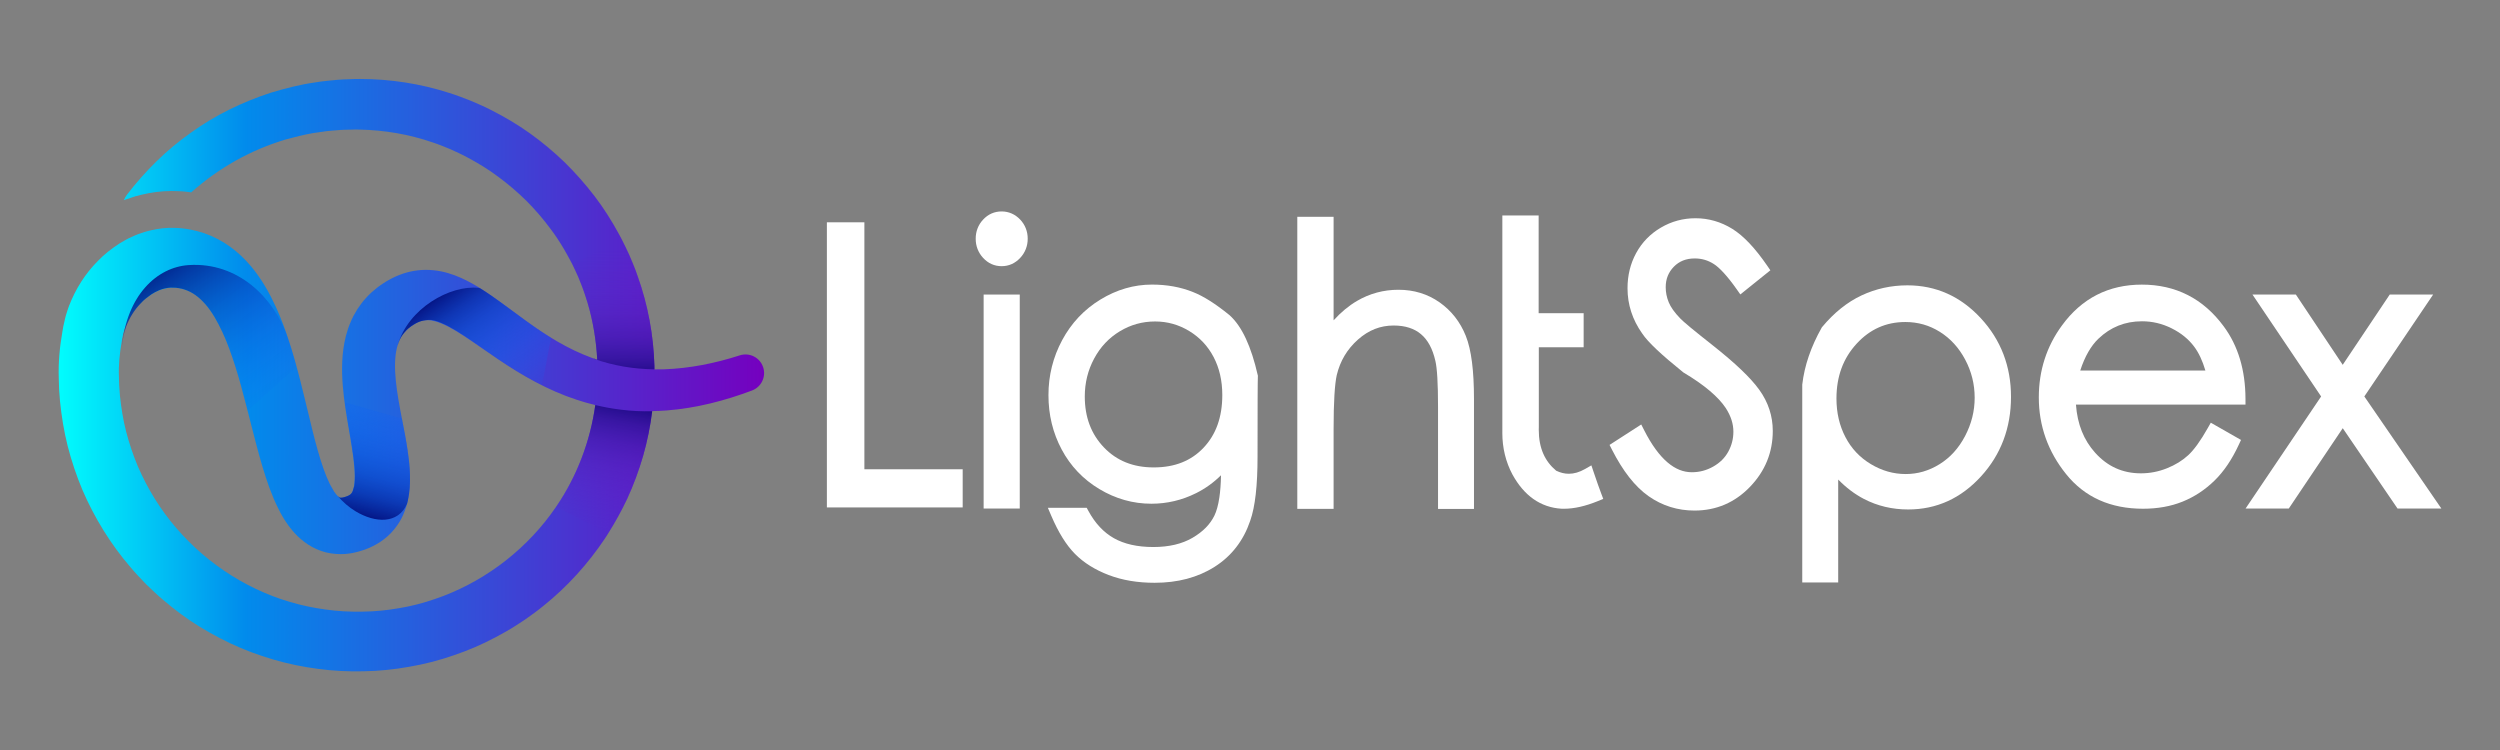 <svg xmlns="http://www.w3.org/2000/svg" xmlns:xlink="http://www.w3.org/1999/xlink" id="Layer_1" x="0px" y="0px" viewBox="0 0 1500 450.19" style="enable-background:new 0 0 1500 450.19;" xml:space="preserve"><rect x="0" y="0" width="1500" height="450.19" fill="#808080" stroke="none"/><style type="text/css">	.st0{fill:#FFFFFF;}	.st1{fill:none;}	.st2{fill:url(#SVGID_1_);}	.st3{fill:url(#SVGID_2_);}	.st4{fill:url(#SVGID_3_);}	.st5{fill:url(#SVGID_4_);}	.st6{fill:url(#SVGID_5_);}	.st7{fill:url(#SVGID_6_);}	.st8{fill:url(#SVGID_7_);}	.st9{fill:url(#SVGID_8_);}	.st10{fill:url(#SVGID_9_);}	.st11{fill:url(#SVGID_10_);}	.st12{fill:url(#SVGID_11_);}	.st13{fill:url(#SVGID_12_);}	.st14{fill:url(#SVGID_13_);}	.st15{fill:url(#SVGID_14_);}	.st16{fill:url(#SVGID_15_);}	.st17{fill:url(#SVGID_16_);}	.st18{fill:url(#SVGID_17_);}	.st19{fill:url(#SVGID_18_);}	.st20{fill:url(#SVGID_19_);}	.st21{fill:url(#SVGID_20_);}	.st22{fill:url(#SVGID_21_);}	.st23{fill:url(#SVGID_22_);}	.st24{fill:url(#SVGID_23_);}	.st25{fill:url(#SVGID_24_);}	.st26{fill:url(#SVGID_25_);}	.st27{fill:url(#SVGID_26_);}	.st28{fill:url(#SVGID_27_);}	.st29{fill:url(#SVGID_28_);}	.st30{fill:url(#SVGID_29_);}	.st31{fill:url(#SVGID_30_);}	.st32{fill:url(#SVGID_31_);}	.st33{fill:url(#SVGID_32_);}	.st34{fill:url(#SVGID_33_);}	.st35{fill:url(#SVGID_34_);}	.st36{fill:url(#SVGID_35_);}	.st37{fill:url(#SVGID_36_);}	.st38{fill:url(#SVGID_37_);}	.st39{fill:url(#SVGID_38_);}	.st40{fill:url(#SVGID_39_);}	.st41{fill:url(#SVGID_40_);}	.st42{fill:url(#SVGID_41_);}	.st43{fill:url(#SVGID_42_);}	.st44{fill:url(#SVGID_43_);}	.st45{fill:url(#SVGID_44_);}	.st46{fill:url(#SVGID_45_);}	.st47{fill:url(#SVGID_46_);}	.st48{fill:url(#SVGID_47_);}	.st49{fill:url(#SVGID_48_);}</style><g>	<g>		<g>			<g>				<g>					<polygon class="st0" points="518.63,133.38 496.13,133.38 496.13,136.92 496.13,304.46 577.61,304.46 577.61,281.56       518.63,281.56      "></polygon>					<polygon class="st0" points="590.18,180.27 590.18,305.12 611.85,305.12 611.85,176.73 590.18,176.73      "></polygon>					<path class="st0" d="M607.01,128.1c-1.89-0.83-3.94-1.24-6.05-1.24c-2.1,0-4.16,0.41-6.04,1.24c-1.89,0.83-3.58,2.08-5.03,3.64      c-2.94,3.1-4.5,7.17-4.47,11.49c-0.03,4.32,1.53,8.39,4.46,11.52c1.45,1.58,3.14,2.84,5.03,3.69c1.89,0.85,3.95,1.27,6.06,1.27      c2.11,0,4.17-0.41,6.06-1.26c1.89-0.85,3.59-2.11,5.06-3.68c2.96-3.12,4.56-7.21,4.53-11.54c0.03-4.33-1.56-8.41-4.54-11.51      C610.6,130.17,608.9,128.93,607.01,128.1z"></path>					<path class="st0" d="M747.53,203.19c-2.8-6-6.05-10.75-9.92-14.18l-0.06-0.05l-0.06-0.05c-8.16-6.61-15.31-11.18-21.7-13.69      l0,0c-0.01,0-0.01,0-0.02-0.01c-0.01,0-0.01-0.01-0.02-0.01l0,0c-7.43-2.98-15.64-4.45-24.57-4.45      c-10.8-0.01-21.19,3.03-30.92,8.98c-9.77,5.95-17.47,14.14-22.95,24.35c-5.48,10.19-8.24,21.27-8.23,33.02      c-0.01,11.73,2.63,22.66,7.92,32.57c5.28,9.94,12.89,17.93,22.62,23.76c9.71,5.84,20.21,8.81,31.26,8.8      c9.36,0,18.34-2.13,26.78-6.34c5.56-2.77,10.55-6.38,14.95-10.74c-0.1,5.13-0.43,9.64-1,13.43c-0.68,4.61-1.72,8.21-2.94,10.73      c-2.55,5.25-6.84,9.69-13.23,13.41c-6.21,3.6-13.95,5.49-23.42,5.49c-9.7,0-17.54-1.84-23.66-5.29      c-6.14-3.47-11.23-8.84-15.33-16.4l-1-1.86h-23.31l2.11,4.93c4.19,9.77,8.84,17.37,14.19,22.77      c5.31,5.35,12.08,9.55,20.19,12.65c8.19,3.13,17.4,4.66,27.54,4.66c13.77,0.01,25.87-3.14,35.99-9.56      c10.14-6.4,17.35-15.73,21.35-27.51l0,0c0-0.01,0.01-0.02,0.01-0.03c0-0.01,0.01-0.02,0.01-0.03l0,0      c1.54-4.32,2.62-9.62,3.35-16c0.73-6.41,1.08-13.9,1.08-22.52c0-14.96,0.02-26.46,0.05-34.49c0.02-4.01,0.04-7.16,0.06-9.43      c0.02-2.25,0.06-3.71,0.08-4.08l0.03-0.51l-0.12-0.5C752.68,216.46,750.32,209.19,747.53,203.19z M733.38,237      c0,6.7-0.97,12.64-2.84,17.88c-1.88,5.24-4.66,9.78-8.4,13.75c-3.74,3.95-8.02,6.87-12.96,8.84      c-4.94,1.97-10.57,2.98-16.95,2.98c-6.24,0-11.78-1.02-16.71-3.01c-4.93-1.99-9.27-4.94-13.12-8.95      c-3.86-4.03-6.71-8.53-8.63-13.59c-1.92-5.07-2.9-10.72-2.9-17.02c0.01-8.23,1.87-15.75,5.63-22.76      c3.77-7,8.84-12.38,15.37-16.34c6.55-3.95,13.52-5.89,21.19-5.9c7.39,0.01,14.11,1.89,20.46,5.73      c6.33,3.86,11.15,8.98,14.64,15.6C731.61,220.81,733.37,228.34,733.38,237z"></path>					<path class="st0" d="M879.47,201.51c-3.32-8.32-8.63-15.11-15.73-20.1c-7.15-5.04-15.51-7.57-24.7-7.55      c-8.87-0.01-17.22,2.24-24.81,6.68c-5.03,2.94-9.71,6.85-14.07,11.65v-62.12h-21.78v3.54v171.73h21.78v-47.99      c0-8.02,0.16-14.76,0.49-20.16c0.32-5.38,0.81-9.47,1.39-12.1c2.07-8.55,6.24-15.55,12.72-21.33      c6.47-5.72,13.41-8.42,21.39-8.45c3.56,0,6.68,0.46,9.39,1.34c2.72,0.88,5.03,2.15,7.05,3.85c4.02,3.39,6.97,8.62,8.66,16.15      l0,0.01l0.01,0.03c0.47,1.99,0.89,5.39,1.15,9.96c0.27,4.58,0.41,10.36,0.41,17.32v61.37h21.57v-65.91      c0-8.44-0.39-15.79-1.19-22.09C882.39,211.04,881.19,205.79,879.47,201.51z"></path>					<path class="st0" d="M956.21,283.31l-1.38-4.09l-3.74,2.15c-3.48,1.99-6.7,2.89-9.81,2.89c-2.5,0-4.99-0.6-7.58-1.84      c-3.45-2.89-5.99-6.24-7.73-10.2c-1.78-4.07-2.71-8.82-2.71-14.33c0-0.54,0.01-1.09,0.03-1.65l0-0.06v-47.83h26.9V187.9h-27      v-58.61h-21.78v129.49c-0.01,0.31-0.01,0.62-0.01,0.92c-0.01,9.02,2.04,17.45,6.11,25.08l0.01,0.01l0.02,0.04      c3.44,6.22,7.6,11.15,12.55,14.62c4.94,3.47,10.65,5.42,16.83,5.78l0.03,0l0.06,0c0.43,0.01,0.87,0.02,1.32,0.02      c6.25,0,13.03-1.59,20.42-4.6l3.2-1.31l-1.22-3.23C959.57,293.1,958.07,288.81,956.21,283.31z"></path>					<path class="st0" d="M1027.69,207.24L1027.69,207.24c-5.61-4.42-10.06-7.99-13.34-10.7c-1.64-1.36-2.98-2.5-4.01-3.42      c-1.03-0.91-1.77-1.62-2.13-2l-0.03-0.03l-0.02-0.02c-3.52-3.61-5.79-6.91-6.92-9.7c-1.22-2.99-1.81-5.98-1.81-9.06      c0-2.51,0.42-4.73,1.22-6.74c0.81-2.01,2-3.84,3.66-5.54c1.65-1.68,3.45-2.88,5.51-3.71c2.06-0.82,4.38-1.25,7.07-1.25      c4.19,0.01,7.89,1.1,11.43,3.36c3.34,2.11,8.14,7.22,13.71,15.15l2.17,3.08l18.02-14.48l-1.86-2.71      c-7.21-10.47-14.08-17.88-21.03-22.19c-6.79-4.19-14.22-6.34-22.03-6.33c-7.42-0.01-14.44,1.89-20.78,5.63      c-6.35,3.72-11.35,8.86-14.82,15.24c-3.47,6.36-5.2,13.49-5.19,21.16c-0.01,9.73,2.96,18.87,8.75,27.04l0,0      c0.01,0.01,0.02,0.02,0.03,0.03c0.02,0.03,0.03,0.05,0.05,0.08l0,0c1.82,2.73,4.66,5.82,8.68,9.62      c4.07,3.84,9.32,8.34,15.78,13.54l0.19,0.16l0.21,0.13c12.5,7.43,20.9,14.66,25.24,21.24c3.14,4.85,4.59,9.51,4.59,14.2      c-0.01,4.3-1.02,8.23-3.08,12.01c-2.03,3.69-4.94,6.6-8.99,8.91c-4.06,2.29-8.26,3.4-12.84,3.41      c-5.09-0.02-9.83-1.84-14.64-5.93c-4.79-4.08-9.52-10.47-13.96-19.23l-1.78-3.5l-19.02,12.26l1.45,2.85      c6.52,12.77,13.75,22.14,22.02,27.94c8.14,5.71,17.44,8.61,27.48,8.6c6.46,0,12.55-1.18,18.14-3.57      c5.59-2.39,10.68-5.98,15.19-10.67c4.5-4.67,7.94-9.85,10.23-15.47c2.29-5.62,3.43-11.68,3.43-18.06      c0.01-8.9-2.73-17.24-8.06-24.63C1050.32,226.58,1041.06,217.82,1027.69,207.24z"></path>					<path class="st0" d="M1168.38,176.16c-7.37-3.31-15.38-4.96-23.9-4.96c-9.73,0-18.95,2.01-27.52,6.03l1.5,3.21l-1.5-3.21      c-8.65,4.05-16.52,10.4-23.62,18.91l-0.21,0.25l-0.16,0.28c-6.4,11.39-10.3,22.72-11.6,33.95l-0.02,0.2v0.21      c0,76.59,0,114.89,0,114.89v3.54h21.57v-61.73c4.74,4.84,9.87,8.75,15.42,11.63c8.1,4.22,17.02,6.32,26.57,6.32      c8.46,0,16.42-1.66,23.74-4.99c7.32-3.33,13.99-8.32,19.95-14.85c11.97-13.07,18.03-29.21,18-47.73      c0.03-18.24-6.08-34.21-18.12-47.19C1182.46,184.42,1175.75,179.46,1168.38,176.16z M1113.97,206.22      c4.06-4.41,8.48-7.63,13.32-9.78c4.84-2.15,10.11-3.23,15.95-3.23c7.59,0.01,14.39,1.96,20.72,5.93      c6.32,3.98,11.33,9.45,15.15,16.63c3.8,7.18,5.69,14.74,5.69,22.89c0,7.99-1.9,15.58-5.75,22.96      c-3.86,7.36-8.92,12.91-15.29,16.88c-6.43,3.99-13.11,5.92-20.32,5.93c-7.36-0.01-14.26-1.96-20.94-5.96      c-6.64-4-11.66-9.33-15.24-16.19c-3.58-6.88-5.39-14.54-5.39-23.19C1101.9,225.74,1105.91,215.02,1113.97,206.22      L1113.97,206.22z"></path>					<polygon class="st0" points="1334.18,195.74 1334.19,195.75 1334.19,195.75      "></polygon>					<path class="st0" d="M1347.29,239.2c-0.06-17.08-4.39-31.71-13.11-43.45c-6.07-8.22-13.25-14.52-21.49-18.71      c-8.24-4.2-17.5-6.28-27.6-6.27c-9.89,0-18.95,2.03-26.99,6.14c-8.04,4.11-15.02,10.27-20.88,18.31      c-9.27,12.59-13.94,27.15-13.93,43.23c-0.02,17.05,5.52,32.57,16.41,46.06c5.52,6.87,12.22,12.11,19.96,15.57      c7.74,3.47,16.5,5.16,26.15,5.16c8.72,0,16.68-1.41,23.79-4.29c7.05-2.86,13.42-7.06,19.03-12.52      c5.69-5.53,10.54-12.73,14.61-21.51l1.37-2.95l-18.13-10.35l-1.75,3.1c-4.37,7.78-8.41,13.28-11.79,16.39      c-3.48,3.21-7.72,5.84-12.83,7.88c-5.05,2.01-10.2,3.01-15.55,3.01c-5.52,0-10.49-1.04-15.03-3.07      c-4.54-2.04-8.67-5.1-12.45-9.3c-6.82-7.59-10.65-17.07-11.51-28.86h101.73L1347.29,239.2z M1258.99,203.28      c3.71-3.55,7.7-6.15,12.03-7.89c4.34-1.74,9.03-2.62,14.18-2.62c6.22,0,12.09,1.39,17.77,4.22c5.71,2.85,10.17,6.5,13.54,11.01      c2.7,3.6,4.97,8.37,6.72,14.3h-75.08C1250.9,213.85,1254.57,207.54,1258.99,203.28z"></path>					<polygon class="st0" points="1237.22,195.22 1237.22,195.21 1237.23,195.2      "></polygon>					<polygon class="st0" points="1418.6,237.87 1459.89,176.73 1433.84,176.73 1405.63,218.9 1377.52,176.73 1351.48,176.73       1355.2,182.25 1392.67,237.88 1347.34,305.12 1373.27,305.12 1405.65,256.92 1438.52,305.12 1464.82,305.12      "></polygon>				</g>			</g>		</g>	</g>	<g>		<g>			<path class="st1" d="M298.85,215.57c-7.09-4.73-13.8-9.62-20.27-13.84c-6.42-4.22-12.78-7.76-17.78-9    c-2.51-0.66-4.5-0.72-6.35-0.46c-1.84,0.32-3.73,0.97-5.9,2.3c-2.21,1.35-4.29,2.99-5.74,4.75c-1.52,1.77-2.68,3.71-3.58,6.02    c-0.93,2.29-1.52,5.02-1.89,8c-0.33,3.02-0.41,6.31-0.24,9.78c0.34,6.96,1.53,14.5,2.99,22.35c1.44,7.87,3.2,16.05,4.52,24.95    c0.64,4.47,1.2,9.11,1.36,14.18c0.09,2.52,0.07,5.15-0.15,7.93c-0.2,2.76-0.58,5.67-1.33,8.75c-0.74,3.06-1.83,6.27-3.44,9.46    c-1.63,3.19-3.82,6.32-6.43,9.02c-2.59,2.7-5.58,5-8.59,6.7c-3,1.71-6.07,3.03-8.97,3.92c-1.41,0.5-3.12,0.87-4.69,1.25    c-0.79,0.2-1.71,0.3-2.56,0.44c-0.89,0.11-1.7,0.27-2.65,0.31c-3.64,0.29-7.61,0.01-11.51-0.91c-3.9-1.01-7.6-2.65-10.78-4.7    c-3.08-2.05-5.81-4.39-7.94-6.75c-1.15-1.19-2.04-2.36-3.02-3.56c-0.84-1.17-1.78-2.38-2.5-3.54c-0.75-1.17-1.52-2.35-2.15-3.5    l-0.99-1.74l-0.89-1.71c-2.34-4.56-4.15-8.98-5.74-13.32c-3.15-8.66-5.5-17.02-7.68-25.21c-4.36-16.35-7.96-32.21-12.59-47.06    c-2.32-7.4-4.87-14.56-7.87-21.05c-2.99-6.48-6.43-12.39-10.28-16.81c-3.87-4.45-7.88-7.27-12.26-8.72    c-1.11-0.36-2.25-0.66-3.45-0.86c-1.17-0.19-2.57-0.39-3.52-0.33c-2.08-0.17-4.23,0.3-6.46,0.9c-0.55,0.2-1.11,0.39-1.68,0.57    c-0.57,0.18-1.12,0.53-1.68,0.76c-1.15,0.42-2.23,1.24-3.38,1.83c-2.18,1.53-4.44,3.12-6.38,5.24c-4.07,3.99-7.2,9.17-9.23,14.36    c-0.27,0.65-0.41,1.31-0.64,1.96c-0.2,0.65-0.46,1.3-0.56,1.95l-0.44,1.94l-0.06,0.24l-0.06,0.36l-0.13,0.73l-0.24,1.44    c-0.64,3.84-1.16,7.43-1.44,10.8c-0.26,3.36-0.4,6.82-0.24,10.56c0.06,1.83,0.06,3.67,0.17,5.51l0.42,5.49    c0.74,7.29,1.91,14.55,3.71,21.65c1.84,7.09,4.17,14.04,6.99,20.8c5.81,13.44,13.55,26.09,23.16,37.18    c19.11,22.25,45.06,38.63,73.51,45.77c7.1,1.81,14.36,2.99,21.65,3.75c7.31,0.74,14.69,0.76,22.02,0.43    c7.34-0.38,14.62-1.46,21.81-2.92c7.19-1.48,14.21-3.68,21.08-6.24c27.42-10.46,51.56-29.56,68.07-53.97    c12.32-18.07,20.24-38.98,23.25-60.65c-3.74-0.89-7.45-1.93-11.09-3.15C328.71,234.23,312.96,225.1,298.85,215.57z"></path>			<linearGradient id="SVGID_1_" gradientUnits="userSpaceOnUse" x1="35.184" y1="225.096" x2="458.46" y2="225.096">				<stop offset="0" style="stop-color:#01FDFD"></stop>				<stop offset="0.265" style="stop-color:#018BEC"></stop>				<stop offset="1" style="stop-color:#7500BF"></stop>			</linearGradient>			<path class="st2" d="M457.91,220.4c-1.89-5.88-8.19-9.09-14.07-7.18c-14.95,4.84-30.22,7.82-45.29,8.36    c-1.96,0.07-3.92,0.07-5.88,0.05v-0.02c0-0.73,0-1.56-0.02-2.24c-0.54-18.25-3.9-36.43-10.03-53.62    c-1.44-4.32-3.23-8.52-5.01-12.73c-1.51-3.21-3-6.45-4.65-9.59c-0.45-0.9-0.92-1.79-1.42-2.67c-4.34-7.98-9.18-15.72-14.71-22.95    c-5.52-7.2-11.55-14.05-18.01-20.4c-6.52-6.3-13.51-12.14-20.9-17.42c-7.37-5.29-15.21-9.89-23.3-13.98    c-4.01-2.1-8.22-3.85-12.37-5.64l-6.35-2.43c-2.1-0.85-4.3-1.46-6.45-2.2c-17.26-5.57-35.37-8.33-53.43-8.36    c-2.27-0.09-4.51,0.12-6.75,0.17c-2.27,0.12-4.53,0.09-6.75,0.33c-4.49,0.47-9,0.78-13.46,1.58c-8.92,1.23-17.68,3.52-26.33,6.09    c-17.14,5.57-33.55,13.48-48.12,24.01c-14.71,10.34-27.55,23.11-38.46,37.3c-0.78,1.04-1.39,2.13-1.84,3.28    c0.4-0.17,0.83-0.33,1.3-0.5l0.21-0.07l4.86-1.61l0.5-0.16c0.97-0.26,1.96-0.54,2.97-0.78l0.59-0.14l0.21-0.05l0.09-0.02    l0.24-0.05c5.31-1.25,11.17-2.15,17.52-2.15c1.02,0,2.03,0.02,3.05,0.07c0.71,0.02,1.65,0.05,2.83,0.09    c1.11,0.07,2.41,0.17,4.01,0.4c0.31,0.05,0.97,0.12,1.98,0.26h0.05c0.35-0.33,0.71-0.64,1.09-0.94c0.66-0.59,1.35-1.18,2.01-1.75    c1.06-0.87,2.1-1.75,3.19-2.6c0.8-0.66,1.65-1.32,2.48-1.94c0.4-0.33,0.83-0.64,1.25-0.97c0.83-0.61,1.68-1.23,2.53-1.84    c1.2-0.87,2.41-1.72,3.64-2.53c1.13-0.78,2.29-1.51,3.42-2.24c1.16-0.73,2.31-1.46,3.49-2.15c1.18-0.71,2.36-1.39,3.54-2.05    c1.18-0.66,2.38-1.32,3.59-1.96c0.14-0.07,0.26-0.14,0.4-0.21c1.09-0.54,2.15-1.09,3.26-1.63c1.2-0.61,2.46-1.18,3.68-1.75    c1.35-0.61,2.72-1.23,4.08-1.79c1.13-0.5,2.29-0.94,3.45-1.39c1.06-0.43,2.12-0.83,3.19-1.2c0.42-0.17,0.85-0.31,1.25-0.45    c1.09-0.4,2.15-0.76,3.23-1.11c1.3-0.43,2.6-0.85,3.9-1.23c5.41-1.49,10.86-2.86,16.39-3.83c1.84-0.31,3.71-0.59,5.57-0.8    c1.84-0.31,3.71-0.5,5.57-0.66c1.87-0.16,3.73-0.28,5.6-0.45c1.87-0.16,3.75-0.09,5.62-0.16c1.87,0,3.73-0.17,5.6-0.05    c7.48,0.16,14.95,0.87,22.29,2.15c3.68,0.64,7.32,1.42,10.93,2.36c1.79,0.45,3.59,0.97,5.38,1.49c1.77,0.54,3.57,1.11,5.31,1.72    c1.75,0.64,3.54,1.16,5.24,1.89l5.19,2.1c3.38,1.56,6.78,3.05,10.06,4.84c6.56,3.47,12.94,7.34,18.89,11.83    c5.97,4.41,11.64,9.26,16.93,14.47c5.24,5.29,10.08,10.93,14.5,16.91c2.79,3.71,5.34,7.58,7.7,11.57    c1.42,2.38,2.76,4.82,4.06,7.27c0.4,0.71,0.78,1.46,1.16,2.2c0.05,0.09,0.09,0.17,0.14,0.26c1.25,2.5,2.36,5.05,3.52,7.56    c1.37,3.42,2.79,6.85,3.92,10.37c0.54,1.56,1.04,3.16,1.53,4.75c3.33,11.1,5.27,22.88,5.86,34.33c-0.71-0.24-1.39-0.47-2.1-0.71    h-0.02c-0.45-0.17-0.92-0.33-1.37-0.5c-13.93-5.1-26.85-13.06-39.71-22.43c-6.49-4.7-13.01-9.68-20.21-14.71    c-3.64-2.5-7.39-5.01-11.66-7.39c-4.25-2.34-8.9-4.6-14.4-6.21c-5.41-1.61-11.78-2.41-18.13-1.68c-3.19,0.38-6.28,1.09-9.21,2.08    c-2.9,1.02-5.67,2.24-8.15,3.66L231.5,169l-1.77,1.16c-1.18,0.73-2.31,1.61-3.47,2.46c-1.13,0.87-2.24,1.84-3.33,2.79    c-1.06,1.04-2.15,2.01-3.12,3.14c-2.05,2.15-3.82,4.58-5.45,7.06c-1.56,2.5-3,5.12-4.06,7.79c-2.29,5.31-3.54,10.72-4.27,15.89    c-0.71,5.17-0.87,10.18-0.76,14.95c0.28,9.54,1.56,18.39,2.93,26.8c1.37,8.38,2.88,16.41,3.82,23.87    c0.45,3.71,0.78,7.27,0.8,10.48c0.02,1.61-0.05,3.09-0.19,4.44c-0.12,1.3-0.31,2.43-0.57,3.35c0,0.05-0.02,0.07-0.02,0.12    c-0.24,0.94-0.52,1.65-0.78,2.13c-0.28,0.47-0.52,0.73-0.78,0.99c-0.47,0.5-1.49,1.18-3.57,1.79c-0.54,0.21-0.87,0.19-1.3,0.33    c-0.21,0.07-0.33,0.02-0.5,0.05c-0.14,0-0.33,0.09-0.42,0.05c-0.5,0.02-0.66-0.05-0.78-0.05c-0.09-0.09-0.19-0.09-0.5-0.31    c-0.21-0.19-0.5-0.38-0.83-0.68c-0.02-0.05-0.07-0.07-0.09-0.12l-0.02-0.02c-0.26-0.28-0.5-0.54-0.73-0.83    c-0.43-0.52-0.83-1.06-1.23-1.61c-0.02-0.02-0.02-0.07-0.07-0.09c0-0.02-0.02-0.02-0.02-0.05c-0.54-0.97-2.08-3.59-2.5-4.42    c-1.39-2.81-2.69-6.04-3.9-9.47c-2.41-6.89-4.46-14.47-6.42-22.26c-1.46-5.86-2.88-11.83-4.34-17.87    c-0.97-4.04-1.96-8.12-3.02-12.23c-1.06-4.11-2.15-8.24-3.33-12.4c-0.59-2.08-1.2-4.18-1.84-6.26c-0.47-1.51-0.94-3-1.44-4.51    c-2.2-6.89-4.72-13.86-7.89-20.85c-3.9-8.48-8.59-17.14-15.51-25.29c-3.47-4.04-7.48-7.93-12.18-11.31    c-4.65-3.38-9.99-6.19-15.58-8.1c-2.81-0.94-5.67-1.7-8.52-2.22c-1.44-0.33-2.86-0.45-4.3-0.64c-1.37-0.21-2.95-0.26-4.49-0.31    c-5.05-0.28-10.06,0.38-14.8,1.49c-0.31,0.07-0.59,0.17-0.87,0.21c-0.78,0.19-1.53,0.4-2.29,0.61l-4.2,1.39    c-1.37,0.5-2.67,1.13-3.99,1.72c-2.69,1.11-5.05,2.62-7.51,4.04c-4.65,3.07-9.04,6.45-12.77,10.37    c-7.65,7.67-13.39,16.83-17.33,27.01c-0.5,1.25-0.87,2.6-1.32,3.9c-0.4,1.32-0.85,2.62-1.11,4.01l-0.92,4.08l-0.12,0.52    l-0.05,0.4l-0.14,0.8l-0.28,1.61c-0.73,4.3-1.42,8.9-1.82,13.74c-0.4,4.86-0.54,9.68-0.38,14.19c0.07,2.29,0.09,4.58,0.21,6.87    l0.52,6.87c0.92,9.11,2.38,18.2,4.63,27.1c2.29,8.9,5.22,17.64,8.76,26.11c7.25,16.88,16.98,32.7,28.97,46.61    c2.93,3.52,6.14,6.82,9.3,10.13c3.31,3.16,6.61,6.38,10.13,9.33c6.99,5.95,14.33,11.5,22.17,16.27    c7.84,4.79,15.98,9.04,24.44,12.66c8.48,3.54,17.21,6.45,26.11,8.71c8.9,2.24,17.99,3.71,27.13,4.6    c9.14,0.87,18.3,0.9,27.44,0.42c9.16-0.52,18.25-1.87,27.22-3.75c9-1.89,17.78-4.65,26.35-7.89c8.59-3.23,16.83-7.32,24.79-11.85    c3.99-2.24,7.82-4.77,11.64-7.3c3.73-2.67,7.48-5.29,11-8.22c14.31-11.45,26.7-25.19,36.88-40.37c0.71-1.06,1.39-2.13,2.05-3.21    c4.2-6.68,8-13.6,11.36-20.73c3.82-8.31,6.97-16.93,9.52-25.69c2.5-8.78,4.32-17.71,5.43-26.75c0.02-0.02,0.02-0.07,0.02-0.09    c2.88-0.05,5.74-0.17,8.59-0.38c17.92-1.39,35.13-5.9,51.31-11.99C456.77,232.2,459.77,226.09,457.91,220.4z M265.86,357.65    c-6.87,2.57-13.88,4.77-21.08,6.26c-7.18,1.44-14.45,2.53-21.79,2.9c-7.34,0.33-14.73,0.31-22.03-0.43    c-7.3-0.76-14.54-1.94-21.65-3.75c-28.45-7.13-54.4-23.52-73.5-45.76c-9.61-11.1-17.35-23.75-23.16-37.19    c-2.83-6.78-5.15-13.72-6.99-20.8c-1.82-7.11-2.97-14.36-3.71-21.65l-0.42-5.5c-0.12-1.82-0.12-3.66-0.17-5.5    c-0.17-3.73-0.02-7.2,0.24-10.55c0.28-3.38,0.78-6.97,1.44-10.79l0.24-1.46l0.12-0.71l0.07-0.38l0.07-0.24l0.42-1.94    c0.09-0.66,0.35-1.3,0.57-1.96c0.21-0.57,0.33-1.16,0.54-1.72c0.02-0.07,0.07-0.16,0.09-0.24c2.03-5.19,5.17-10.36,9.23-14.36    c1.91-2.1,4.18-3.68,6.33-5.19c0.02-0.02,0.02-0.05,0.05-0.05c0.28-0.14,0.57-0.31,0.85-0.47c0.83-0.5,1.63-1.04,2.48-1.35    c0.02,0,0.05-0.02,0.07-0.02c0.26-0.12,0.52-0.24,0.76-0.38c0.02-0.02,0.05-0.02,0.07-0.02c0.28-0.14,0.57-0.26,0.85-0.35    c0.57-0.16,1.11-0.35,1.68-0.57c2.22-0.59,4.39-1.06,6.45-0.9c0.97-0.07,2.36,0.14,3.52,0.33c1.2,0.21,2.34,0.52,3.47,0.87    c4.37,1.44,8.38,4.27,12.25,8.71c3.85,4.42,7.27,10.34,10.27,16.81c3,6.49,5.55,13.65,7.89,21.06    c4.63,14.85,8.22,30.69,12.58,47.06c2.17,8.19,4.53,16.55,7.67,25.22c1.61,4.32,3.4,8.76,5.76,13.32l0.87,1.7l0.99,1.75    c0.64,1.16,1.39,2.34,2.15,3.49c0.73,1.18,1.68,2.38,2.5,3.54c0.99,1.2,1.89,2.38,3.02,3.57c2.15,2.36,4.86,4.7,7.96,6.75    c3.16,2.05,6.87,3.71,10.77,4.7c3.92,0.92,7.89,1.2,11.52,0.92c0.94-0.05,1.77-0.21,2.64-0.31c0.85-0.14,1.77-0.24,2.55-0.45    c1.58-0.38,3.28-0.73,4.7-1.25c2.9-0.87,5.97-2.2,8.97-3.92c3-1.68,6-3.99,8.59-6.68c2.6-2.72,4.79-5.83,6.42-9.02    c1.42-2.86,2.43-5.69,3.16-8.43c0,0,0.02-0.02,0.02-0.05l0.12-0.45c0.05-0.19,0.09-0.35,0.14-0.54c0.02-0.12,0.05-0.24,0.07-0.33    l0.19-0.8c0.17-0.76,0.26-1.51,0.4-2.27c0.07-0.45,0.17-0.92,0.24-1.37c0.17-1.25,0.31-2.5,0.4-3.66c0-0.12,0.02-0.24,0.02-0.33    c0.14-1.75,0.17-3.4,0.17-5.05c0-0.97,0.02-1.94-0.02-2.88c-0.17-5.03-0.71-9.7-1.37-14.17c-0.97-6.78-2.2-12.94-3.4-19.08    c-0.38-1.98-0.76-3.94-1.11-5.88c-1.46-7.84-2.64-15.39-2.97-22.36c-0.17-3.45-0.09-6.75,0.24-9.77c0.35-2.97,0.97-5.71,1.89-8    c0.9-2.31,2.05-4.25,3.59-6.02c1.44-1.77,3.52-3.4,5.74-4.75c2.15-1.35,4.06-1.98,5.88-2.31c1.87-0.26,3.85-0.19,6.35,0.47    c5.03,1.23,11.38,4.79,17.8,9c6.47,4.23,13.17,9.11,20.26,13.84c14.12,9.54,29.87,18.68,47.24,24.32    c3.52,1.18,7.11,2.2,10.74,3.07c0.12,0.05,0.24,0.07,0.35,0.09c-3.02,21.65-10.93,42.57-23.26,60.66    c-0.12,0.16-0.21,0.31-0.33,0.47C317.12,328.35,293.08,347.26,265.86,357.65z"></path>		</g>		<g>			<linearGradient id="SVGID_2_" gradientUnits="userSpaceOnUse" x1="354.536" y1="319.435" x2="370.445" y2="232.731">				<stop offset="0" style="stop-color:#6020C6;stop-opacity:0"></stop>				<stop offset="0.273" style="stop-color:#5D1FC3;stop-opacity:0.273"></stop>				<stop offset="0.464" style="stop-color:#541CBA;stop-opacity:0.464"></stop>				<stop offset="0.631" style="stop-color:#4417AB;stop-opacity:0.631"></stop>				<stop offset="0.783" style="stop-color:#2F1096;stop-opacity:0.783"></stop>				<stop offset="0.924" style="stop-color:#13067A;stop-opacity:0.924"></stop>				<stop offset="1" style="stop-color:#000068"></stop>			</linearGradient>			<path class="st3" d="M391.3,246.77c-1.11,9.04-2.93,17.97-5.43,26.75c-2.55,8.76-5.69,17.38-9.52,25.69    c-3.35,7.13-7.15,14.05-11.36,20.73l-31.4-15.77c0.12-0.17,0.21-0.31,0.33-0.47c12.32-18.09,20.23-39,23.26-60.66    c5.12,1.23,10.29,2.17,15.49,2.79C378.86,246.61,385.11,246.89,391.3,246.77z"></path>			<linearGradient id="SVGID_3_" gradientUnits="userSpaceOnUse" x1="368.02" y1="149.644" x2="368.02" y2="233.837">				<stop offset="0" style="stop-color:#6020C6;stop-opacity:0"></stop>				<stop offset="0.273" style="stop-color:#5D1FC3;stop-opacity:0.273"></stop>				<stop offset="0.464" style="stop-color:#541CBA;stop-opacity:0.464"></stop>				<stop offset="0.631" style="stop-color:#4417AB;stop-opacity:0.631"></stop>				<stop offset="0.783" style="stop-color:#2F1096;stop-opacity:0.783"></stop>				<stop offset="0.924" style="stop-color:#13067A;stop-opacity:0.924"></stop>				<stop offset="1" style="stop-color:#000068"></stop>			</linearGradient>			<path class="st4" d="M356.24,215.11c0.71,0.24,1.39,0.47,2.1,0.71c-0.59-11.45-2.53-23.23-5.86-34.33    c-0.5-1.58-0.99-3.19-1.53-4.75c-1.13-3.52-2.55-6.94-3.92-10.37c-1.16-2.5-2.27-5.05-3.52-7.56c-0.05-0.09-0.09-0.17-0.14-0.26    l29.58-15.13c1.65,3.14,3.14,6.37,4.65,9.59c1.77,4.2,3.57,8.41,5.01,12.73c6.14,17.19,9.49,35.37,10.03,53.62    c0.02,0.68,0.02,1.51,0.02,2.24c-12.51-0.14-24.77-2.22-36.43-6.33V215.11z"></path>			<linearGradient id="SVGID_4_" gradientUnits="userSpaceOnUse" x1="157.984" y1="249.959" x2="84.955" y2="151.182">				<stop offset="0" style="stop-color:#0E64F8;stop-opacity:0"></stop>				<stop offset="0.129" style="stop-color:#0D5FF1;stop-opacity:0.129"></stop>				<stop offset="0.322" style="stop-color:#0B51DC;stop-opacity:0.322"></stop>				<stop offset="0.556" style="stop-color:#0839BA;stop-opacity:0.556"></stop>				<stop offset="0.82" style="stop-color:#03198C;stop-opacity:0.82"></stop>				<stop offset="1" style="stop-color:#000068"></stop>			</linearGradient>			<path class="st5" d="M177.93,220.09l-29.39,26.32c-2.33-9.01-4.58-17.96-7.3-26.43c-2.33-7.25-4.73-14.28-7.76-20.66    c-2.98-6.38-6.32-12.35-10.21-16.74c-3.91-4.43-7.79-7.25-12.26-8.76c-1.12-0.38-2.28-0.71-3.49-0.89    c-1.19-0.2-2.58-0.39-3.55-0.34c-2.13-0.14-4.3,0.24-6.53,0.86c-0.55,0.22-1.11,0.43-1.68,0.59c-0.57,0.2-1.13,0.55-1.68,0.79    c-1.15,0.43-2.23,1.26-3.36,1.88c-2.15,1.54-4.37,3.16-6.26,5.28c-3.97,4.01-7,9.15-8.91,14.29c-0.26,0.65-0.38,1.3-0.59,1.94    c-0.2,0.65-0.45,1.3-0.53,1.94L74,202.06l-0.04,0.24l-0.06,0.36l-0.12,0.71l-0.22,1.4c-0.18,1.09-0.34,2.17-0.47,3.22    c3.02-30.81,21.06-47.75,40.26-48.95c29.3-1.84,50.88,19.33,59.26,43.36c0.73,2.11,1.36,4.11,1.83,5.69    C175.65,212.14,176.9,216.08,177.93,220.09z"></path>			<linearGradient id="SVGID_5_" gradientUnits="userSpaceOnUse" x1="316.709" y1="249.739" x2="260.59" y2="171.677">				<stop offset="0" style="stop-color:#0E64F8;stop-opacity:0"></stop>				<stop offset="0.235" style="stop-color:#0E62F5;stop-opacity:0.235"></stop>				<stop offset="0.4" style="stop-color:#0D5CEC;stop-opacity:0.4"></stop>				<stop offset="0.543" style="stop-color:#0B51DC;stop-opacity:0.543"></stop>				<stop offset="0.674" style="stop-color:#0942C7;stop-opacity:0.674"></stop>				<stop offset="0.797" style="stop-color:#062EAA;stop-opacity:0.797"></stop>				<stop offset="0.912" style="stop-color:#031688;stop-opacity:0.912"></stop>				<stop offset="1" style="stop-color:#000068"></stop>			</linearGradient>			<path class="st6" d="M330.64,202.65l-5.37,28.34c-9.42-4.69-18.27-10.16-26.58-15.77c-7.07-4.73-13.77-9.63-20.24-13.86    c-6.42-4.22-12.8-7.79-17.89-9.07c-2.56-0.68-4.46-0.24-6.39,0.03c-1.9,0.32-3.67,1.04-5.89,2.41c-2.25,1.37-4,2.79-5.49,4.6    c-1.56,1.79-2.55,3.34-3.46,5.7c-0.24,0.59-0.66,1.77-0.85,2.4c6.42-22.61,31.72-36.43,48.47-34.72l0.93,0.16    c2.78,1.69,4.39,2.79,6.92,4.54c7.19,5.01,13.59,9.92,20.08,14.61C320.17,195.83,325.28,199.39,330.64,202.65z"></path>		</g>		<linearGradient id="SVGID_6_" gradientUnits="userSpaceOnUse" x1="237.361" y1="226.719" x2="214.338" y2="314.854">			<stop offset="0" style="stop-color:#0E64F8;stop-opacity:0"></stop>			<stop offset="0.235" style="stop-color:#0E62F5;stop-opacity:0.235"></stop>			<stop offset="0.4" style="stop-color:#0D5CEC;stop-opacity:0.4"></stop>			<stop offset="0.543" style="stop-color:#0B51DC;stop-opacity:0.543"></stop>			<stop offset="0.674" style="stop-color:#0942C7;stop-opacity:0.674"></stop>			<stop offset="0.797" style="stop-color:#062EAA;stop-opacity:0.797"></stop>			<stop offset="0.912" style="stop-color:#031688;stop-opacity:0.912"></stop>			<stop offset="1" style="stop-color:#000068"></stop>		</linearGradient>		<path class="st7" d="M245.81,292.53c-0.17,2.38-0.5,5.03-1.07,7.63l-0.51,2.11c-5.34,12.28-19.13,11.62-30.96,4.46   c-3.78-2.31-7.46-5.41-10.67-9.16c0.33,0.31,0.61,0.5,0.83,0.68c0.31,0.21,0.4,0.21,0.5,0.31c0.12,0,0.28,0.07,0.78,0.05   c0.09,0.05,0.28-0.05,0.42-0.05c0.17-0.02,0.28,0.02,0.5-0.05c0.42-0.14,0.76-0.12,1.3-0.33c2.08-0.61,3.09-1.3,3.57-1.79   c0.26-0.26,0.5-0.52,0.78-0.99c0.26-0.47,0.54-1.18,0.78-2.13c0-0.05,0.02-0.07,0.02-0.12c0.21-0.47,0.38-0.99,0.5-1.54   c0.09-0.59,0.19-1.23,0.24-1.89c0.05-0.45,0.07-0.92,0.09-1.39c0-0.12,0.02-0.24,0.02-0.35c0.05-0.85,0.07-1.77,0.05-2.74   c0-3.21-0.33-6.8-0.8-10.53c-0.92-7.46-2.43-15.47-3.8-23.85c-0.5-3.12-0.99-6.28-1.44-9.51l34.23,9.84   c1.2,6.19,2.45,12.4,3.44,19.22c0.66,4.46,1.2,9.15,1.36,14.18C246.05,287.11,246.02,289.77,245.81,292.53z"></path>	</g></g></svg>
